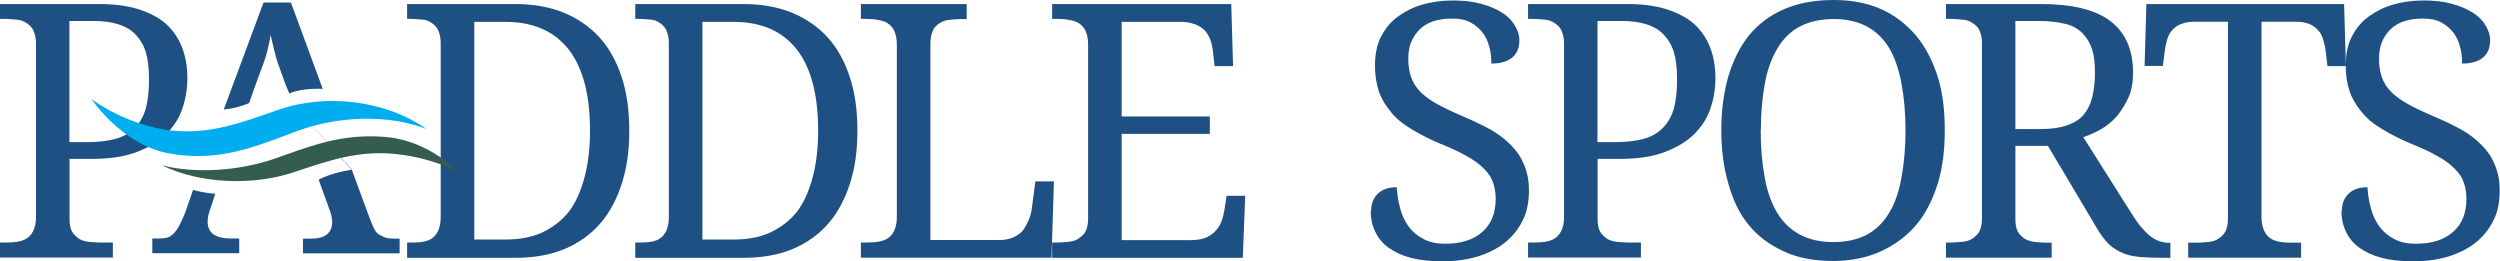<?xml version="1.0" encoding="UTF-8"?> <svg xmlns="http://www.w3.org/2000/svg" id="Layer_1" viewBox="0 0 166.78 17.41"><defs><style>.cls-1{fill:#00aeef;}.cls-1,.cls-2,.cls-3{stroke-width:0px;}.cls-2{fill:#345c50;}.cls-3{fill:#1f5084;}</style></defs><path class="cls-3" d="M0,17.18v-1h.32c.37,0,.64-.02.82-.05.29-.05.51-.13.66-.24.19-.12.33-.3.43-.52.12-.25.17-.55.17-.89V2.87c0-.3-.06-.58-.17-.83-.08-.19-.24-.36-.46-.5-.21-.14-.43-.22-.66-.23-.34-.03-.6-.05-.79-.05h-.32V.27h6.66c1,0,1.86.12,2.59.35.77.25,1.38.58,1.82.97.47.42.83.95,1.07,1.56s.36,1.31.36,2.07c0,.69-.11,1.37-.34,2.04-.21.62-.57,1.18-1.09,1.7-.47.47-1.13.87-1.97,1.19-.79.3-1.78.45-2.97.45h-1.49v4c0,.35.05.64.16.84.08.15.23.31.44.47.16.11.38.18.66.22.33.03.6.05.8.05h.83v1H0ZM4.64,9.48h1.26c.68,0,1.3-.08,1.86-.23.49-.14.9-.38,1.23-.72.35-.35.59-.78.74-1.3.14-.52.21-1.16.21-1.92,0-.71-.06-1.29-.19-1.74-.12-.46-.34-.86-.65-1.2-.27-.32-.65-.56-1.14-.73-.46-.15-1.03-.24-1.72-.24h-1.61v8.08Z"></path><path class="cls-3" d="M27.16,17.18v-1h.3c.35,0,.6-.02.76-.05.27-.05.47-.13.61-.24.18-.12.31-.3.41-.52.11-.25.16-.55.16-.89V2.87c0-.3-.05-.58-.16-.83-.08-.19-.22-.36-.43-.5-.19-.14-.4-.22-.61-.23-.32-.03-.56-.05-.74-.05h-.3V.27h7.2c1.22,0,2.3.19,3.23.57s1.73.92,2.38,1.63c.64.69,1.14,1.58,1.5,2.66.34,1.03.51,2.22.51,3.58s-.16,2.46-.49,3.51c-.34,1.07-.82,1.96-1.43,2.67-.64.74-1.43,1.31-2.37,1.71s-2.05.6-3.34.6h-7.2ZM31.64,15.98h2.06c.97,0,1.79-.16,2.47-.47.73-.35,1.32-.81,1.79-1.4.44-.59.79-1.35,1.04-2.3.24-.9.36-1.94.36-3.1,0-2.37-.47-4.16-1.4-5.38-.97-1.25-2.38-1.87-4.23-1.87h-2.09v14.53Z"></path><path class="cls-3" d="M42.38,17.18v-1h.3c.35,0,.6-.02.76-.05.27-.05.47-.13.61-.24.18-.12.31-.3.41-.52.11-.25.16-.55.16-.89V2.87c0-.3-.05-.58-.16-.83-.08-.19-.22-.36-.43-.5-.19-.14-.4-.22-.61-.23-.32-.03-.56-.05-.74-.05h-.3V.27h7.2c1.22,0,2.3.19,3.23.57s1.73.92,2.38,1.63c.64.69,1.14,1.58,1.5,2.66.34,1.03.51,2.22.51,3.58s-.16,2.46-.49,3.51c-.34,1.07-.82,1.96-1.43,2.67-.64.74-1.43,1.31-2.37,1.71s-2.05.6-3.34.6h-7.2ZM46.86,15.98h2.06c.97,0,1.79-.16,2.47-.47.73-.35,1.32-.81,1.79-1.4.44-.59.79-1.35,1.04-2.3.24-.9.36-1.94.36-3.1,0-2.37-.47-4.16-1.4-5.38-.97-1.25-2.38-1.87-4.23-1.87h-2.09v14.53Z"></path><path class="cls-3" d="M57.43,17.18v-1h.32c.37,0,.64-.02.82-.05.29-.05.51-.13.66-.24.19-.12.33-.3.43-.52.12-.25.17-.55.17-.89V2.96c0-.35-.06-.65-.17-.9-.1-.21-.24-.37-.43-.5-.15-.11-.37-.18-.66-.23-.26-.05-.53-.07-.82-.07h-.32V.27h7.06v1h-.33c-.21,0-.48.02-.81.05-.24.02-.46.09-.67.23-.22.14-.37.3-.45.5-.1.21-.15.49-.16.83v13.13h4.68c.32,0,.62-.07.9-.2.26-.12.48-.28.64-.5.12-.18.24-.41.36-.68.11-.3.17-.55.19-.76l.23-1.77h1.24l-.16,5.09h-12.72Z"></path><path class="cls-3" d="M70.19,17.18v-1h.32c.19,0,.45-.02.79-.05.27-.03.49-.1.66-.22.22-.15.38-.31.46-.47.12-.25.17-.54.17-.84V2.96c0-.35-.06-.65-.17-.9-.1-.21-.24-.37-.43-.5-.15-.11-.37-.18-.66-.23-.26-.05-.53-.07-.82-.07h-.32V.27h11.95l.12,4.14h-1.23l-.12-1.02c-.03-.3-.09-.55-.17-.75-.11-.27-.24-.48-.38-.62-.18-.18-.39-.31-.64-.4-.3-.11-.6-.16-.9-.16h-3.99v6.31h5.88v1.16h-5.88v7.09h4.58c.39,0,.72-.05.97-.14.25-.1.48-.24.67-.43.18-.18.31-.38.41-.62s.16-.48.21-.75l.16-1.02h1.24l-.16,4.14h-12.72Z"></path><path class="cls-3" d="M91.47,14.08c0-.49.15-.87.45-1.16s.72-.43,1.26-.43c.02.42.09.9.23,1.42.12.45.31.85.57,1.21.26.35.59.62.99.83.4.21.88.31,1.43.31,1.06,0,1.89-.26,2.48-.78.6-.52.9-1.26.9-2.21,0-.41-.06-.79-.19-1.13-.11-.32-.32-.62-.63-.92-.29-.29-.66-.56-1.12-.81-.51-.29-1.09-.56-1.75-.82-.69-.29-1.33-.61-1.92-.97-.59-.35-1.05-.73-1.38-1.15-.39-.47-.66-.94-.81-1.4-.18-.55-.26-1.14-.25-1.75,0-.71.13-1.32.38-1.83.29-.57.65-1.02,1.09-1.34.51-.38,1.06-.66,1.64-.83.64-.19,1.33-.29,2.09-.29.69,0,1.32.07,1.87.22.52.14.99.33,1.4.59.38.24.66.52.86.86.21.36.31.69.3,1,0,.51-.17.89-.5,1.16-.32.25-.77.38-1.37.38,0-.42-.04-.79-.13-1.09-.09-.38-.24-.7-.45-.97-.22-.29-.5-.52-.82-.69-.35-.18-.77-.26-1.26-.25-.44,0-.85.06-1.22.18-.35.12-.65.3-.9.54-.24.24-.43.52-.57.85-.12.3-.19.67-.19,1.11s.06.85.19,1.23c.12.35.32.67.61.97.3.3.67.57,1.12.82.44.24,1.01.52,1.72.82.64.27,1.26.56,1.86.89.51.29.97.64,1.39,1.07.36.37.65.8.85,1.31.21.51.31,1.06.31,1.65,0,.79-.13,1.46-.41,2.01-.29.59-.68,1.08-1.19,1.49-.49.39-1.09.7-1.82.93-.74.22-1.55.33-2.42.32-.79,0-1.46-.08-2.04-.23s-1.07-.38-1.49-.68c-.38-.27-.67-.62-.88-1.05-.21-.44-.31-.9-.31-1.37Z"></path><path class="cls-3" d="M101.94,17.18v-1h.32c.37,0,.64-.02.82-.05.29-.05.51-.13.66-.24.19-.12.33-.3.43-.52.12-.25.17-.55.17-.89V2.87c0-.3-.06-.58-.17-.83-.08-.19-.24-.36-.46-.5-.21-.14-.43-.22-.66-.23-.34-.03-.6-.05-.79-.05h-.32V.27h6.66c1,0,1.86.12,2.59.35.77.25,1.38.58,1.82.97.47.42.83.95,1.07,1.56s.36,1.31.36,2.07c0,.69-.11,1.37-.34,2.04-.21.62-.57,1.18-1.09,1.7-.47.47-1.13.87-1.97,1.19-.79.3-1.78.45-2.97.45h-1.49v4c0,.35.05.64.16.84.08.15.23.31.44.47.16.11.38.18.66.22.33.03.6.05.8.05h.83v1h-7.53ZM106.58,9.48h1.26c.68,0,1.3-.08,1.86-.23.49-.14.9-.38,1.23-.72.35-.35.59-.78.74-1.3.14-.52.21-1.16.21-1.92,0-.71-.06-1.29-.19-1.74-.12-.46-.34-.86-.65-1.2-.27-.32-.65-.56-1.14-.73-.46-.15-1.03-.24-1.72-.24h-1.61v8.08Z"></path><path class="cls-3" d="M114.83,8.68c0-1.3.16-2.49.47-3.58.32-1.07.77-1.98,1.37-2.73.63-.77,1.42-1.36,2.35-1.76.96-.41,2.06-.61,3.3-.61s2.23.2,3.17.61c.89.39,1.66.98,2.33,1.76.62.74,1.1,1.66,1.45,2.75.32,1.01.47,2.2.47,3.58s-.16,2.54-.47,3.55c-.35,1.12-.83,2.04-1.45,2.77-.62.73-1.4,1.31-2.35,1.75-.93.42-1.99.64-3.17.64-1.28,0-2.38-.21-3.3-.64-.96-.44-1.74-1.02-2.33-1.75-.6-.72-1.06-1.65-1.37-2.78-.32-1.09-.47-2.28-.47-3.58ZM117.46,8.7c0,1.13.09,2.18.27,3.15.15.89.43,1.66.82,2.33.38.63.88,1.12,1.52,1.47.62.33,1.36.5,2.23.5s1.64-.17,2.25-.5c.61-.33,1.11-.82,1.49-1.47.38-.63.65-1.41.81-2.33.18-.96.27-2.01.27-3.15s-.09-2.16-.27-3.14c-.18-.95-.45-1.73-.81-2.34-.38-.63-.88-1.12-1.49-1.45-.62-.33-1.36-.5-2.22-.5s-1.64.17-2.26.5c-.62.33-1.11.81-1.49,1.45-.41.69-.69,1.47-.84,2.34-.18.97-.27,2.02-.27,3.14Z"></path><path class="cls-3" d="M129.82,17.18v-1h.32c.19,0,.45-.02.79-.05.27-.03.49-.1.66-.22.22-.15.38-.31.46-.47.12-.25.17-.54.17-.84V2.87c0-.3-.05-.58-.16-.83-.08-.19-.24-.36-.46-.5-.21-.14-.43-.22-.66-.23-.34-.03-.61-.05-.8-.05h-.32V.27h6.38c2.05,0,3.58.38,4.58,1.13,1.01.77,1.52,1.92,1.52,3.44,0,.65-.1,1.2-.3,1.65-.21.47-.47.88-.76,1.24-.32.36-.67.66-1.06.88-.36.21-.76.39-1.2.54l3.25,5.14c.39.64.79,1.11,1.18,1.43.39.32.83.48,1.31.48h.07v1h-.34c-.74,0-1.35-.02-1.83-.07-.46-.05-.86-.16-1.21-.34-.37-.19-.65-.4-.86-.64-.29-.33-.54-.69-.76-1.09l-3.17-5.33h-2.17v4.88c0,.35.05.64.16.84.08.15.23.31.45.47.17.11.39.18.67.22.34.03.61.05.81.05h.33v1h-7.06ZM134.46,8.61h1.67c.7,0,1.27-.08,1.73-.24.47-.15.84-.38,1.11-.68s.47-.69.6-1.17c.12-.51.19-1.05.19-1.61,0-.68-.06-1.22-.19-1.61-.14-.44-.36-.8-.65-1.09-.3-.3-.68-.51-1.14-.62-.51-.12-1.08-.19-1.72-.19h-1.61v7.21Z"></path><path class="cls-3" d="M143.07,4.41l.12-4.14h13.19l.12,4.14h-1.23l-.12-1.02c-.02-.19-.07-.44-.17-.75-.06-.24-.17-.45-.33-.62-.16-.17-.35-.31-.56-.41-.27-.11-.57-.16-.91-.16h-2.31v13.04c0,.35.06.64.17.89.1.22.24.4.43.52.15.11.37.19.65.24.16.03.44.05.81.05h.58v1h-7.53v-1h.58c.19,0,.45-.02.79-.05.27-.03.49-.1.65-.22.22-.15.37-.31.46-.47.12-.25.17-.54.17-.84V1.45h-2.27c-.3,0-.59.05-.88.16-.22.09-.42.23-.57.4-.16.18-.27.39-.33.62-.09.32-.15.57-.16.75l-.13,1.02h-1.23Z"></path><path class="cls-3" d="M156.23,14.08c0-.49.15-.87.45-1.16s.72-.43,1.26-.43c.02.42.09.9.23,1.42.12.45.31.85.57,1.21.26.35.59.62.99.83.4.21.88.31,1.43.31,1.06,0,1.89-.26,2.48-.78.6-.52.9-1.26.9-2.21,0-.41-.06-.79-.19-1.13-.11-.32-.32-.62-.63-.92-.29-.29-.66-.56-1.12-.81-.51-.29-1.09-.56-1.75-.82-.69-.29-1.33-.61-1.92-.97-.59-.35-1.05-.73-1.38-1.15-.39-.47-.66-.94-.81-1.4-.18-.55-.26-1.14-.25-1.75,0-.71.13-1.32.38-1.83.29-.57.65-1.02,1.09-1.34.51-.38,1.06-.66,1.64-.83.64-.19,1.33-.29,2.09-.29.69,0,1.32.07,1.87.22.52.14.99.33,1.4.59.38.24.66.52.86.86.21.36.31.69.3,1,0,.51-.17.89-.5,1.16-.32.25-.77.38-1.37.38,0-.42-.04-.79-.13-1.09-.09-.38-.24-.7-.45-.97-.22-.29-.5-.52-.82-.69-.35-.18-.77-.26-1.26-.25-.44,0-.85.06-1.22.18-.35.12-.65.3-.9.54-.24.24-.43.52-.57.85-.12.3-.19.67-.19,1.11s.06.85.19,1.23c.12.35.32.67.61.97.3.3.67.57,1.12.82.44.24,1.01.52,1.72.82.64.27,1.26.56,1.86.89.51.29.97.64,1.39,1.07.36.37.65.8.85,1.31.21.51.31,1.06.31,1.65,0,.79-.13,1.46-.41,2.01-.29.59-.68,1.08-1.19,1.49-.49.39-1.09.7-1.82.93-.74.22-1.55.33-2.42.32-.79,0-1.46-.08-2.04-.23s-1.07-.38-1.49-.68c-.38-.27-.67-.62-.88-1.05-.21-.44-.31-.9-.31-1.37Z"></path><path class="cls-3" d="M14.36,12.92l-.28.87c-.06.15-.12.33-.17.53-.03.12-.05.27-.06.46,0,.38.13.67.39.85.27.19.66.28,1.18.28h.54v.98h-5.8v-.98h.45c.24,0,.43-.02.58-.07.12-.03.26-.13.42-.29.12-.12.25-.31.38-.56.15-.3.29-.6.4-.91l.49-1.41s.79.23,1.49.25ZM19.46,6.82,23.47,11.32l1.23,3.34c.11.27.2.47.27.62.09.18.2.3.33.37.14.09.29.16.47.22.11.03.3.05.58.05h.31v.98h-6.45v-.98h.54c.94,0,1.41-.37,1.41-1.12,0-.08-.02-.21-.05-.4-.03-.15-.08-.31-.15-.47l-.7-1.94c.85-.48,2.19-.66,2.19-.66ZM19.31,6.25l-.26-.61-.56-1.56c-.11-.36-.26-.95-.44-1.76-.03.24-.08.52-.16.84-.08.35-.15.62-.22.8-.02.04-.06.16-.13.37-.07.2-.13.36-.18.48l-.37,1.01-.37,1.06s-.9.38-1.69.42L17.58.17h1.83l2.12,5.76s-1.45-.08-2.22.31Z"></path><path class="cls-1" d="M28.37,8.55c-2.61-1.8-6.53-2.37-9.84-1.21-2.64.92-5.12,1.88-8.14,1.19-.95-.22-2.54-.69-4.28-1.91,0,0,2,2.99,5.05,3.59,3.11.61,5.51-.28,7.84-1.16.29-.11.59-.22.88-.33,2.82-1.02,6.1-1.07,8.56-.12-.02-.02-.05-.03-.07-.05Z"></path><path class="cls-2" d="M25.94,9.16c-2.77-.29-4.84.44-6.84,1.15-.25.09-.5.18-.76.27-2.43.84-5.32,1.01-7.53.45.02.01.04.02.06.03,2.39,1.15,5.88,1.38,8.73.43,2.28-.76,4.41-1.54,7.1-1.18.85.11,2.27.37,3.87,1.15,0,0-1.92-2.01-4.64-2.3Z"></path></svg> 